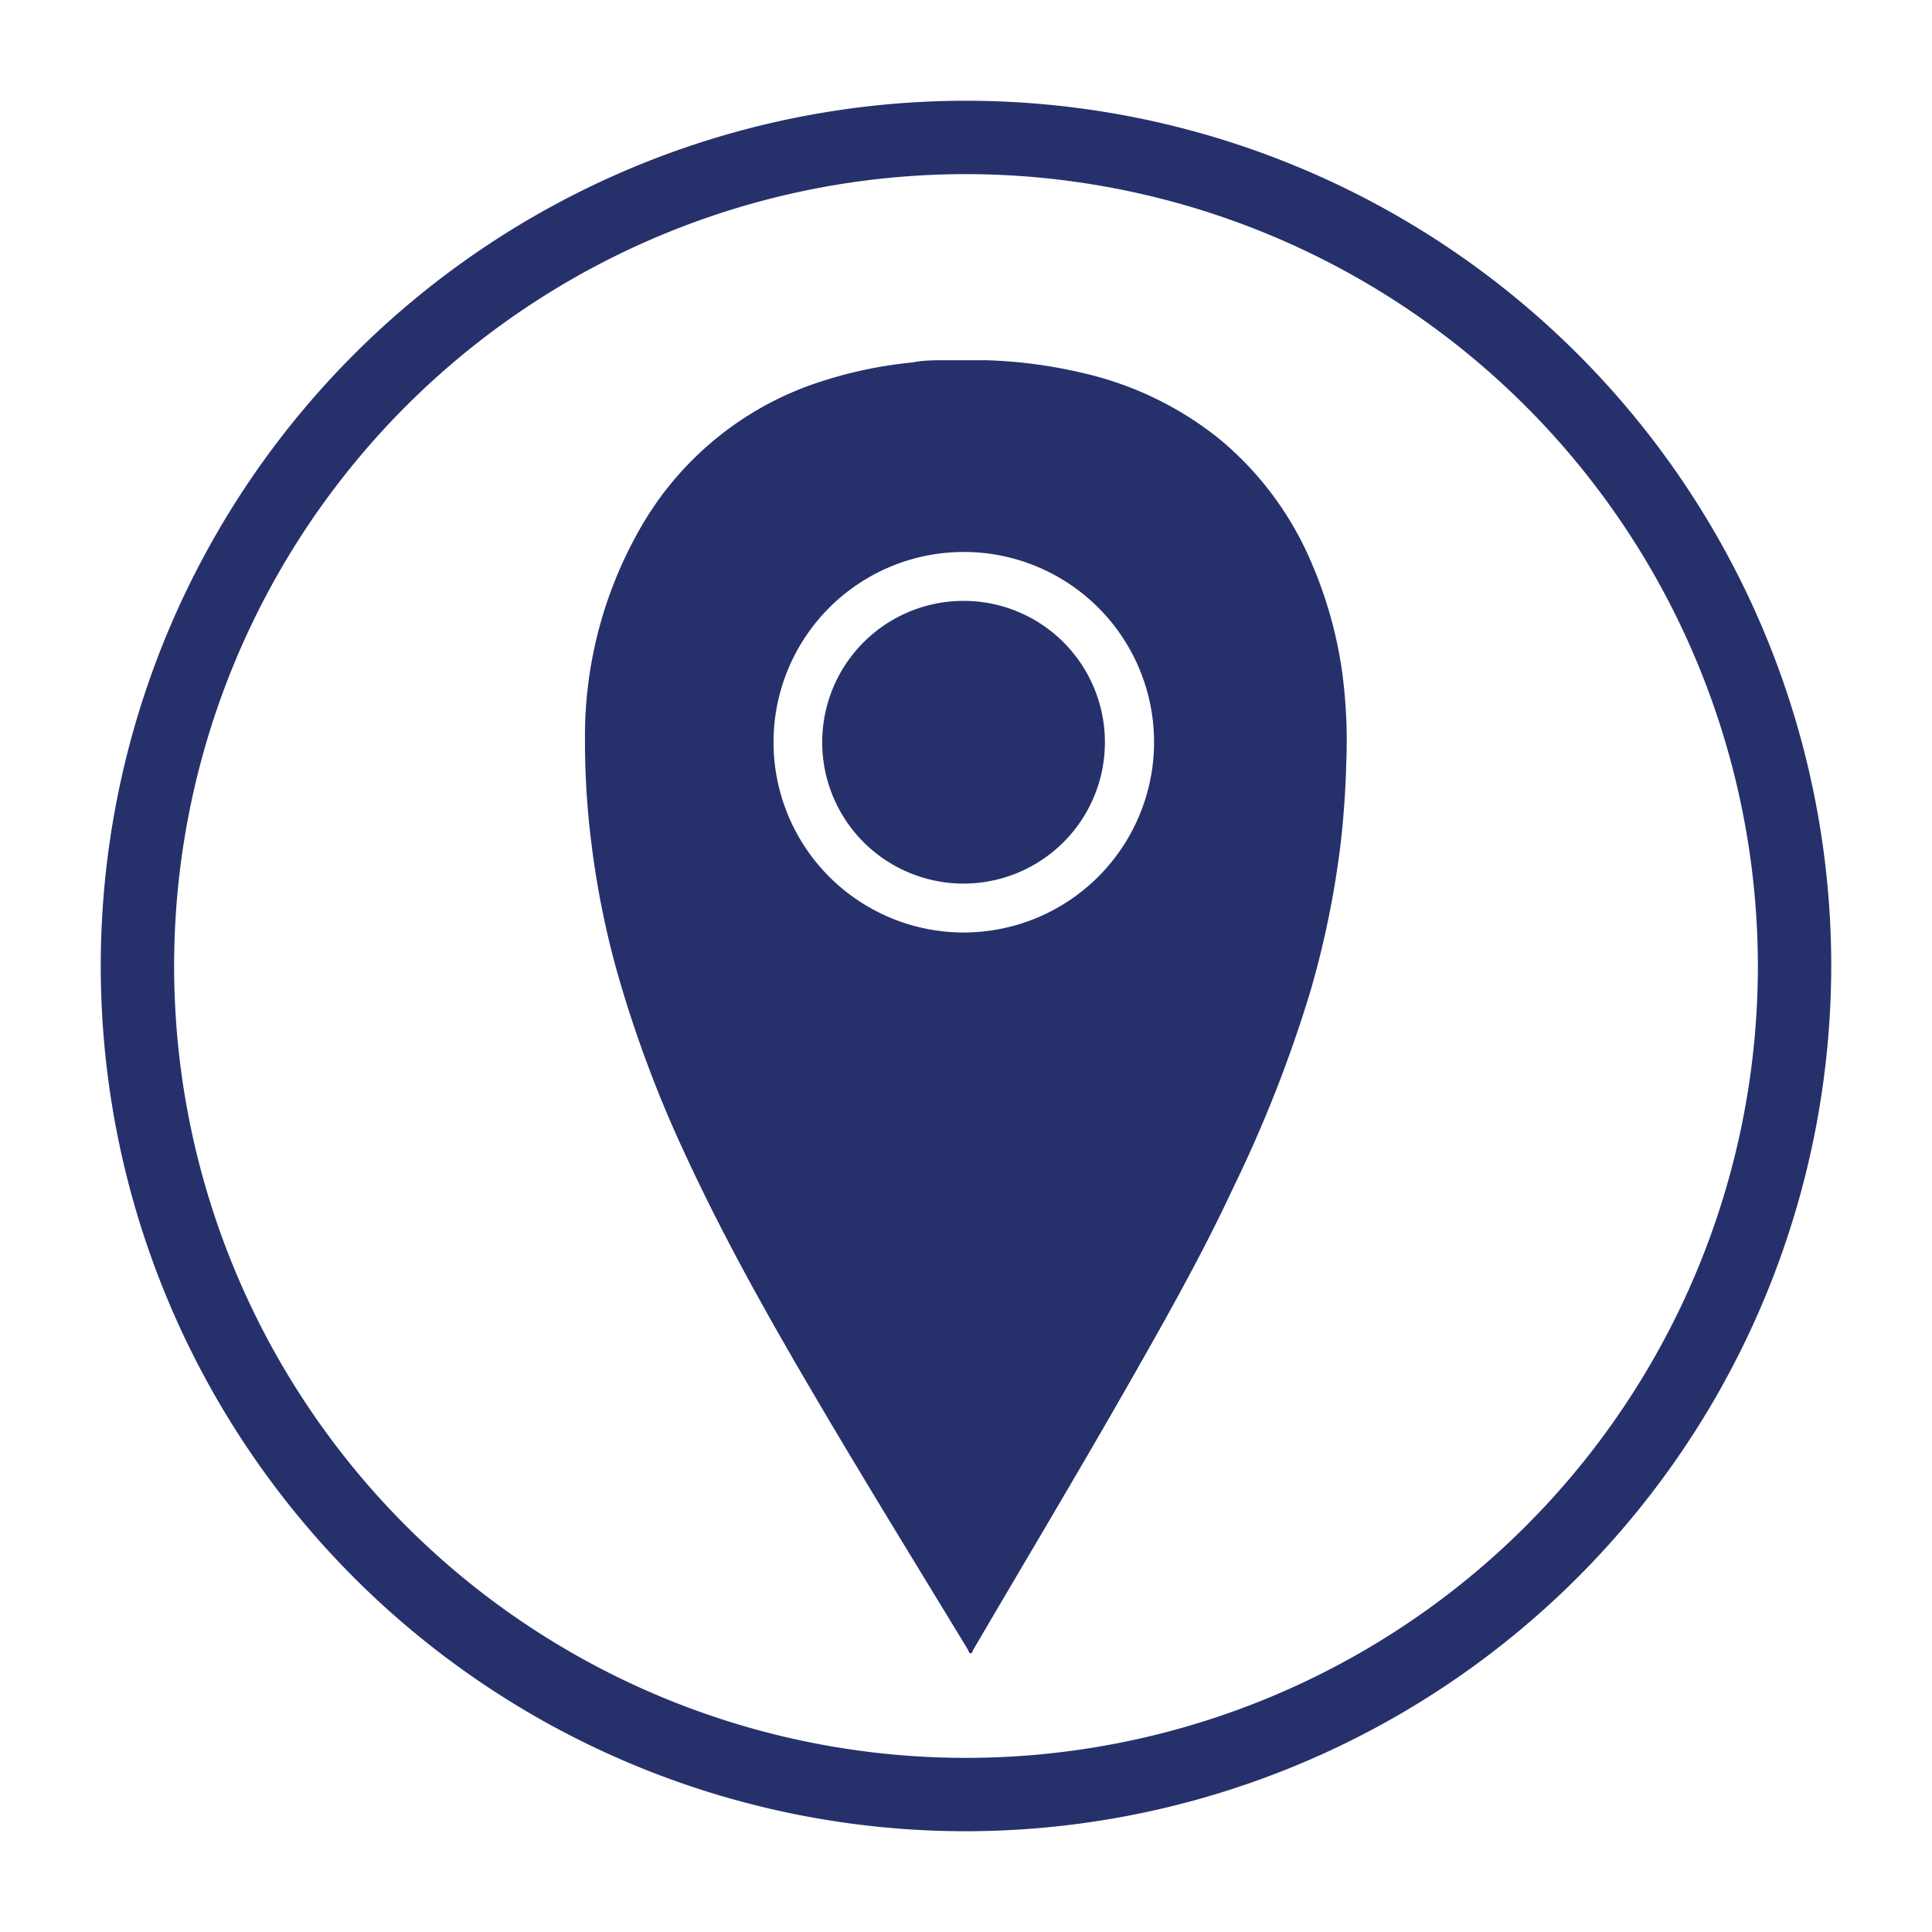 <svg xmlns="http://www.w3.org/2000/svg" id="Layer_1" data-name="Layer 1" viewBox="0 0 79 79"><defs><style>.cls-1{fill:#26316b;}</style></defs><path class="cls-1" d="M39.5,74.88A35.38,35.38,0,1,1,74.88,39.5,35.42,35.42,0,0,1,39.5,74.88Zm0-67.76A32.38,32.38,0,1,0,71.88,39.5,32.41,32.41,0,0,0,39.5,7.12Z"></path><path class="cls-1" d="M54.87,27.4a17.38,17.38,0,0,0-1.21-4.31,13.32,13.32,0,0,0-3.81-5.15,13.81,13.81,0,0,0-5.54-2.68,19.64,19.64,0,0,0-4-.53H38.67c-.46,0-.91,0-1.36.09a17.5,17.5,0,0,0-3.58.73,13.12,13.12,0,0,0-7.6,6.14,17.1,17.1,0,0,0-2.21,8.58,33.21,33.21,0,0,0,.28,4.35,35.73,35.73,0,0,0,1,5,49.51,49.51,0,0,0,2.85,7.65c1.36,2.94,2.92,5.78,4.55,8.59,2.27,3.91,4.65,7.76,7,11.63,0,0,0,.09.08.11s.08-.08.11-.13c2.13-3.64,4.3-7.26,6.39-10.93,1.5-2.63,3-5.29,4.26-8a53.91,53.91,0,0,0,3.14-8,37.77,37.77,0,0,0,1.25-6.14c.12-1.06.19-2.13.22-3.2A21.34,21.34,0,0,0,54.87,27.4ZM39.39,38.13a7.78,7.78,0,1,1,7.8-7.76A7.79,7.79,0,0,1,39.39,38.13Z"></path><path class="cls-1" d="M39.41,24.57a5.78,5.78,0,1,0,5.77,5.8A5.78,5.78,0,0,0,39.41,24.57Z"></path></svg>